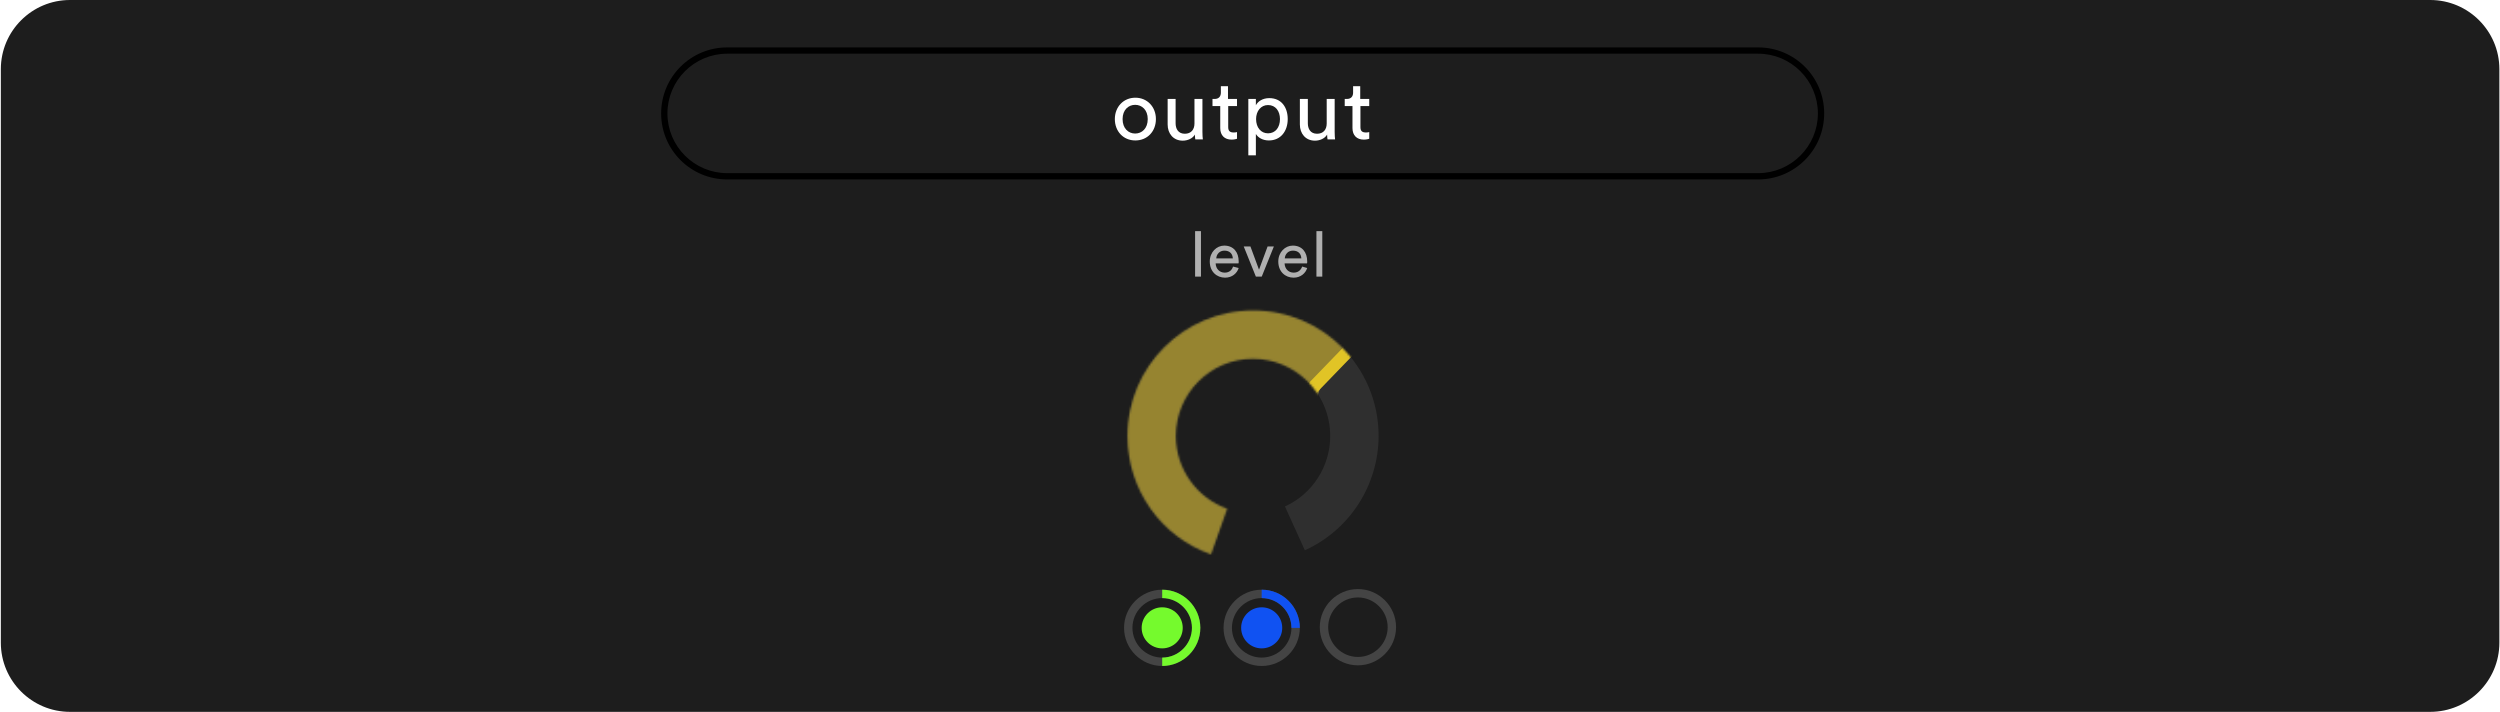 <?xml version="1.0" encoding="utf-8"?>
<!-- Generator: Adobe Illustrator 22.1.0, SVG Export Plug-In . SVG Version: 6.00 Build 0)  -->
<svg version="1.1" id="Layer_1" xmlns="http://www.w3.org/2000/svg" xmlns:xlink="http://www.w3.org/1999/xlink" x="0px" y="0px"
	 viewBox="0 0 1193 340" style="enable-background:new 0 0 1193 340;" xml:space="preserve">
<style type="text/css">
	.st0{fill:#1D1D1D;}
	.st1{fill:#2F2F2F;}
	.st2{filter:url(#Adobe_OpacityMaskFilter);}
	.st3{fill:#FFFFFF;}
	.st4{mask:url(#mask-2_1_);}
	.st5{fill:#968430;}
	.st6{fill:#E1C426;}
	.st7{enable-background:new    ;}
	.st8{fill:#B0B0B0;}
	.st9{fill:#1052F2;}
	.st10{fill:#444444;}
	.st11{fill:#75FA2D;}
</style>
<title>Output</title>
<desc>Created with Sketch.</desc>
<g id="Page-1">
	<g id="Artboard" transform="translate(-1118, -1861)">
		<g id="Output" transform="translate(1118, 1861)">
			<g id="Rectangle-11">
				<path class="st0" d="M33.4,0h1126.3c18.2,0,33,14.8,33,33v273.7c0,18.2-14.8,33-33,33H33.4c-18.2,0-33-14.8-33-33V33
					C0.4,14.8,15.2,0,33.4,0z"/>
			</g>
			<g id="Dial-_x2F_-Yellow-_x2F_-Half-2" transform="translate(537.978, 147)">
				<g id="Dial---Full" transform="translate(0, 0.485)">
					<g id="Mask">
						<g id="path-1_1_">
							<path class="st1" d="M84.7,115.1l-9.5-20.9c13-5.9,21.6-19,21.6-33.6c0-20.4-16.5-36.9-36.9-36.9S23.1,40.3,23.1,60.6
								c0,15.7,10,29.6,24.5,34.7l-7.7,21.7C16.2,108.7,0.1,86.2,0.1,60.6c0-33.1,26.8-59.9,59.9-59.9s59.9,26.8,59.9,59.9
								C119.8,84.3,105.9,105.5,84.7,115.1z"/>
						</g>
					</g>
					<defs>
						<filter id="Adobe_OpacityMaskFilter" filterUnits="userSpaceOnUse" x="-8" y="-14" width="124.2" height="142">
							<feColorMatrix  type="matrix" values="1 0 0 0 0  0 1 0 0 0  0 0 1 0 0  0 0 0 1 0"/>
						</filter>
					</defs>
					<mask maskUnits="userSpaceOnUse" x="-8" y="-14" width="124.2" height="142" id="mask-2_1_">
						<g class="st2">
							<path id="path-1_2_" class="st3" d="M84.7,115.1l-9.5-20.9c13-5.9,21.6-19,21.6-33.6c0-20.4-16.5-36.9-36.9-36.9
								S23.1,40.3,23.1,60.6c0,15.7,10,29.6,24.5,34.7l-7.7,21.7C16.2,108.7,0.1,86.2,0.1,60.6c0-33.1,26.8-59.9,59.9-59.9
								s59.9,26.8,59.9,59.9C119.8,84.3,105.9,105.5,84.7,115.1z"/>
						</g>
					</mask>
					<g id="Group-2" class="st4">
						<g transform="translate(-8, -14)">
							<g id="Rectangle-2">
								<polygon class="st5" points="0,0 124.2,14.3 110.5,37.3 101.7,47 68,142 0,142 								"/>
							</g>
							<g id="Rectangle">
								
									<rect x="90.8" y="40.7" transform="matrix(0.695 -0.719 0.719 0.695 0.346 88.232)" class="st6" width="26.5" height="5.9"/>
							</g>
						</g>
					</g>
				</g>
			</g>
			<g id="Group-15" transform="translate(315.5, 21.624)">
				<g id="Group-14" transform="translate(0, 1)">
					<g id="Rectangle-10">
						<path d="M523.5,63h-492C14.1,63,0,48.9,0,31.5S14.1,0,31.5,0h492C540.9,0,555,14.1,555,31.5S540.9,63,523.5,63z M31.5,3
							C15.8,3,3,15.8,3,31.5S15.8,60,31.5,60h492c15.7,0,28.5-12.8,28.5-28.5S539.2,3,523.5,3H31.5z"/>
					</g>
				</g>
				<g class="st7">
					<path class="st3" d="M236.1,35.2c0,5.9-4.1,10.2-9.8,10.2c-5.8,0-9.8-4.4-9.8-10.2c0-5.8,4.1-10.2,9.8-10.2
						C232,25,236.1,29.4,236.1,35.2z M232.2,35.2c0-4.4-2.8-6.8-6-6.8c-3.2,0-6,2.4-6,6.8c0,4.5,2.8,6.9,6,6.9
						C229.4,42.1,232.2,39.7,232.2,35.2z"/>
					<path class="st3" d="M248.9,45.5c-4.5,0-7.2-3.4-7.2-7.7V25.6h3.8v11.6c0,2.6,1.2,5,4.4,5c3,0,4.6-2,4.6-4.9V25.6h3.8v15.7
						c0,1.5,0.1,2.9,0.2,3.6h-3.6c-0.1-0.4-0.2-1.5-0.2-2.3C253.6,44.5,251.2,45.5,248.9,45.5z"/>
					<path class="st3" d="M270.6,25.6h4.2V29h-4.2v10c0,1.8,0.7,2.6,2.7,2.6c0.5,0,1.2-0.1,1.5-0.2v3.2c-0.3,0.1-1.3,0.4-2.6,0.4
						c-3.3,0-5.4-2-5.4-5.5V29h-3.7v-3.4h1c2.1,0,3-1.3,3-3v-3.1h3.4V25.6z"/>
					<path class="st3" d="M280.2,52.5V25.6h3.6v3c1-1.9,3.3-3.4,6.4-3.4c5.8,0,8.8,4.4,8.8,10c0,5.7-3.3,10.2-9,10.2
						c-3,0-5.2-1.4-6.2-3.1v10.2H280.2z M289.6,28.5c-3.4,0-5.7,2.9-5.7,6.7c0,4,2.3,6.8,5.7,6.8c3.5,0,5.7-2.8,5.7-6.8
						C295.3,31.4,293.2,28.5,289.6,28.5z"/>
					<path class="st3" d="M312,45.5c-4.5,0-7.2-3.4-7.2-7.7V25.6h3.8v11.6c0,2.6,1.2,5,4.4,5c3,0,4.6-2,4.6-4.9V25.6h3.8v15.7
						c0,1.5,0.1,2.9,0.2,3.6h-3.6c-0.1-0.4-0.2-1.5-0.2-2.3C316.7,44.5,314.3,45.5,312,45.5z"/>
					<path class="st3" d="M333.7,25.6h4.2V29h-4.2v10c0,1.8,0.7,2.6,2.7,2.6c0.5,0,1.2-0.1,1.5-0.2v3.2c-0.3,0.1-1.3,0.4-2.6,0.4
						c-3.3,0-5.4-2-5.4-5.5V29h-3.7v-3.4h1c2.1,0,3-1.3,3-3v-3.1h3.4V25.6z"/>
				</g>
			</g>
			<g class="st7">
				<path class="st8" d="M570.3,132v-21.7h2.8V132H570.3z"/>
				<path class="st8" d="M591.1,127.9c-0.8,2.5-3.1,4.6-6.5,4.6c-3.9,0-7.3-2.8-7.3-7.7c0-4.5,3.3-7.6,6.9-7.6
					c4.4,0,6.9,3.1,6.9,7.6c0,0.4,0,0.7-0.1,0.9h-10.9c0.1,2.6,1.9,4.4,4.3,4.4c2.3,0,3.5-1.3,4-2.9L591.1,127.9z M588.3,123.3
					c-0.1-2.1-1.4-3.7-4-3.7c-2.4,0-3.8,1.8-3.9,3.7H588.3z"/>
				<path class="st8" d="M602.1,132h-2.8l-5.8-14.4h3.2l4.1,11.1l4.1-11.1h3L602.1,132z"/>
				<path class="st8" d="M623.8,127.9c-0.8,2.5-3.1,4.6-6.5,4.6c-3.9,0-7.3-2.8-7.3-7.7c0-4.5,3.3-7.6,6.9-7.6
					c4.4,0,6.9,3.1,6.9,7.6c0,0.4,0,0.7-0.1,0.9H613c0.1,2.6,1.9,4.4,4.3,4.4c2.3,0,3.5-1.3,4.1-2.9L623.8,127.9z M621,123.3
					c-0.1-2.1-1.4-3.7-4-3.7c-2.4,0-3.8,1.8-3.9,3.7H621z"/>
				<path class="st8" d="M628.2,132v-21.7h2.8V132H628.2z"/>
			</g>
			
				<g id="Group-8-Copy-3" transform="translate(601.978, 299.604) scale(-1, 1) translate(-601.978, -299.604) translate(585.478, 283.104)">
				<g id="Oval-Copy-6">
					<circle class="st9" cx="16.4" cy="16.5" r="9.8"/>
				</g>
				<g id="Oval-2-Copy-3">
					<path class="st10" d="M16.4,34.7c10,0,18.2-8.2,18.2-18.2c0-10-8.2-18.2-18.2-18.2c-10,0-18.2,8.2-18.2,18.2
						C-1.8,26.5,6.4,34.7,16.4,34.7z M16.4,2.3c7.8,0,14.2,6.4,14.2,14.2s-6.4,14.2-14.2,14.2S2.2,24.3,2.2,16.5S8.6,2.3,16.4,2.3z"
						/>
				</g>
				<g id="Oval-2-Copy-4">
					<path class="st9" d="M-1.8,16.5h4c0-7.8,6.4-14.2,14.2-14.2v-4C6.4-1.7-1.8,6.5-1.8,16.5z"/>
				</g>
			</g>
			
				<g id="Group-8-Copy-4" transform="translate(554.5, 299.604) scale(-1, 1) translate(-554.5, -299.604) translate(538, 283.104)">
				<g id="Oval-Copy-6_1_">
					<circle class="st11" cx="16.4" cy="16.5" r="9.8"/>
				</g>
				<g id="Oval-2-Copy-3_1_">
					<path class="st10" d="M16.4,34.7c10,0,18.2-8.2,18.2-18.2c0-10-8.2-18.2-18.2-18.2S-1.8,6.5-1.8,16.5
						C-1.8,26.5,6.4,34.7,16.4,34.7z M16.4,2.3c7.8,0,14.2,6.4,14.2,14.2s-6.4,14.2-14.2,14.2S2.2,24.3,2.2,16.5S8.6,2.3,16.4,2.3z"
						/>
				</g>
				<g id="Oval-2-Copy-5">
					<path class="st11" d="M16.4,34.7v-4c-7.8,0-14.2-6.4-14.2-14.2S8.6,2.3,16.4,2.3v-4c-10,0-18.2,8.2-18.2,18.2
						C-1.8,26.5,6.4,34.7,16.4,34.7z"/>
				</g>
			</g>
			<g id="Oval-2-Copy-10">
				<path class="st10" d="M648,317.5c-10,0-18.2-8.2-18.2-18.2c0-10,8.2-18.2,18.2-18.2s18.2,8.2,18.2,18.2
					C666.2,309.3,658,317.5,648,317.5z M648,285.1c-7.8,0-14.2,6.4-14.2,14.2s6.4,14.2,14.2,14.2s14.2-6.4,14.2-14.2
					S655.8,285.1,648,285.1z"/>
			</g>
		</g>
	</g>
</g>
</svg>
